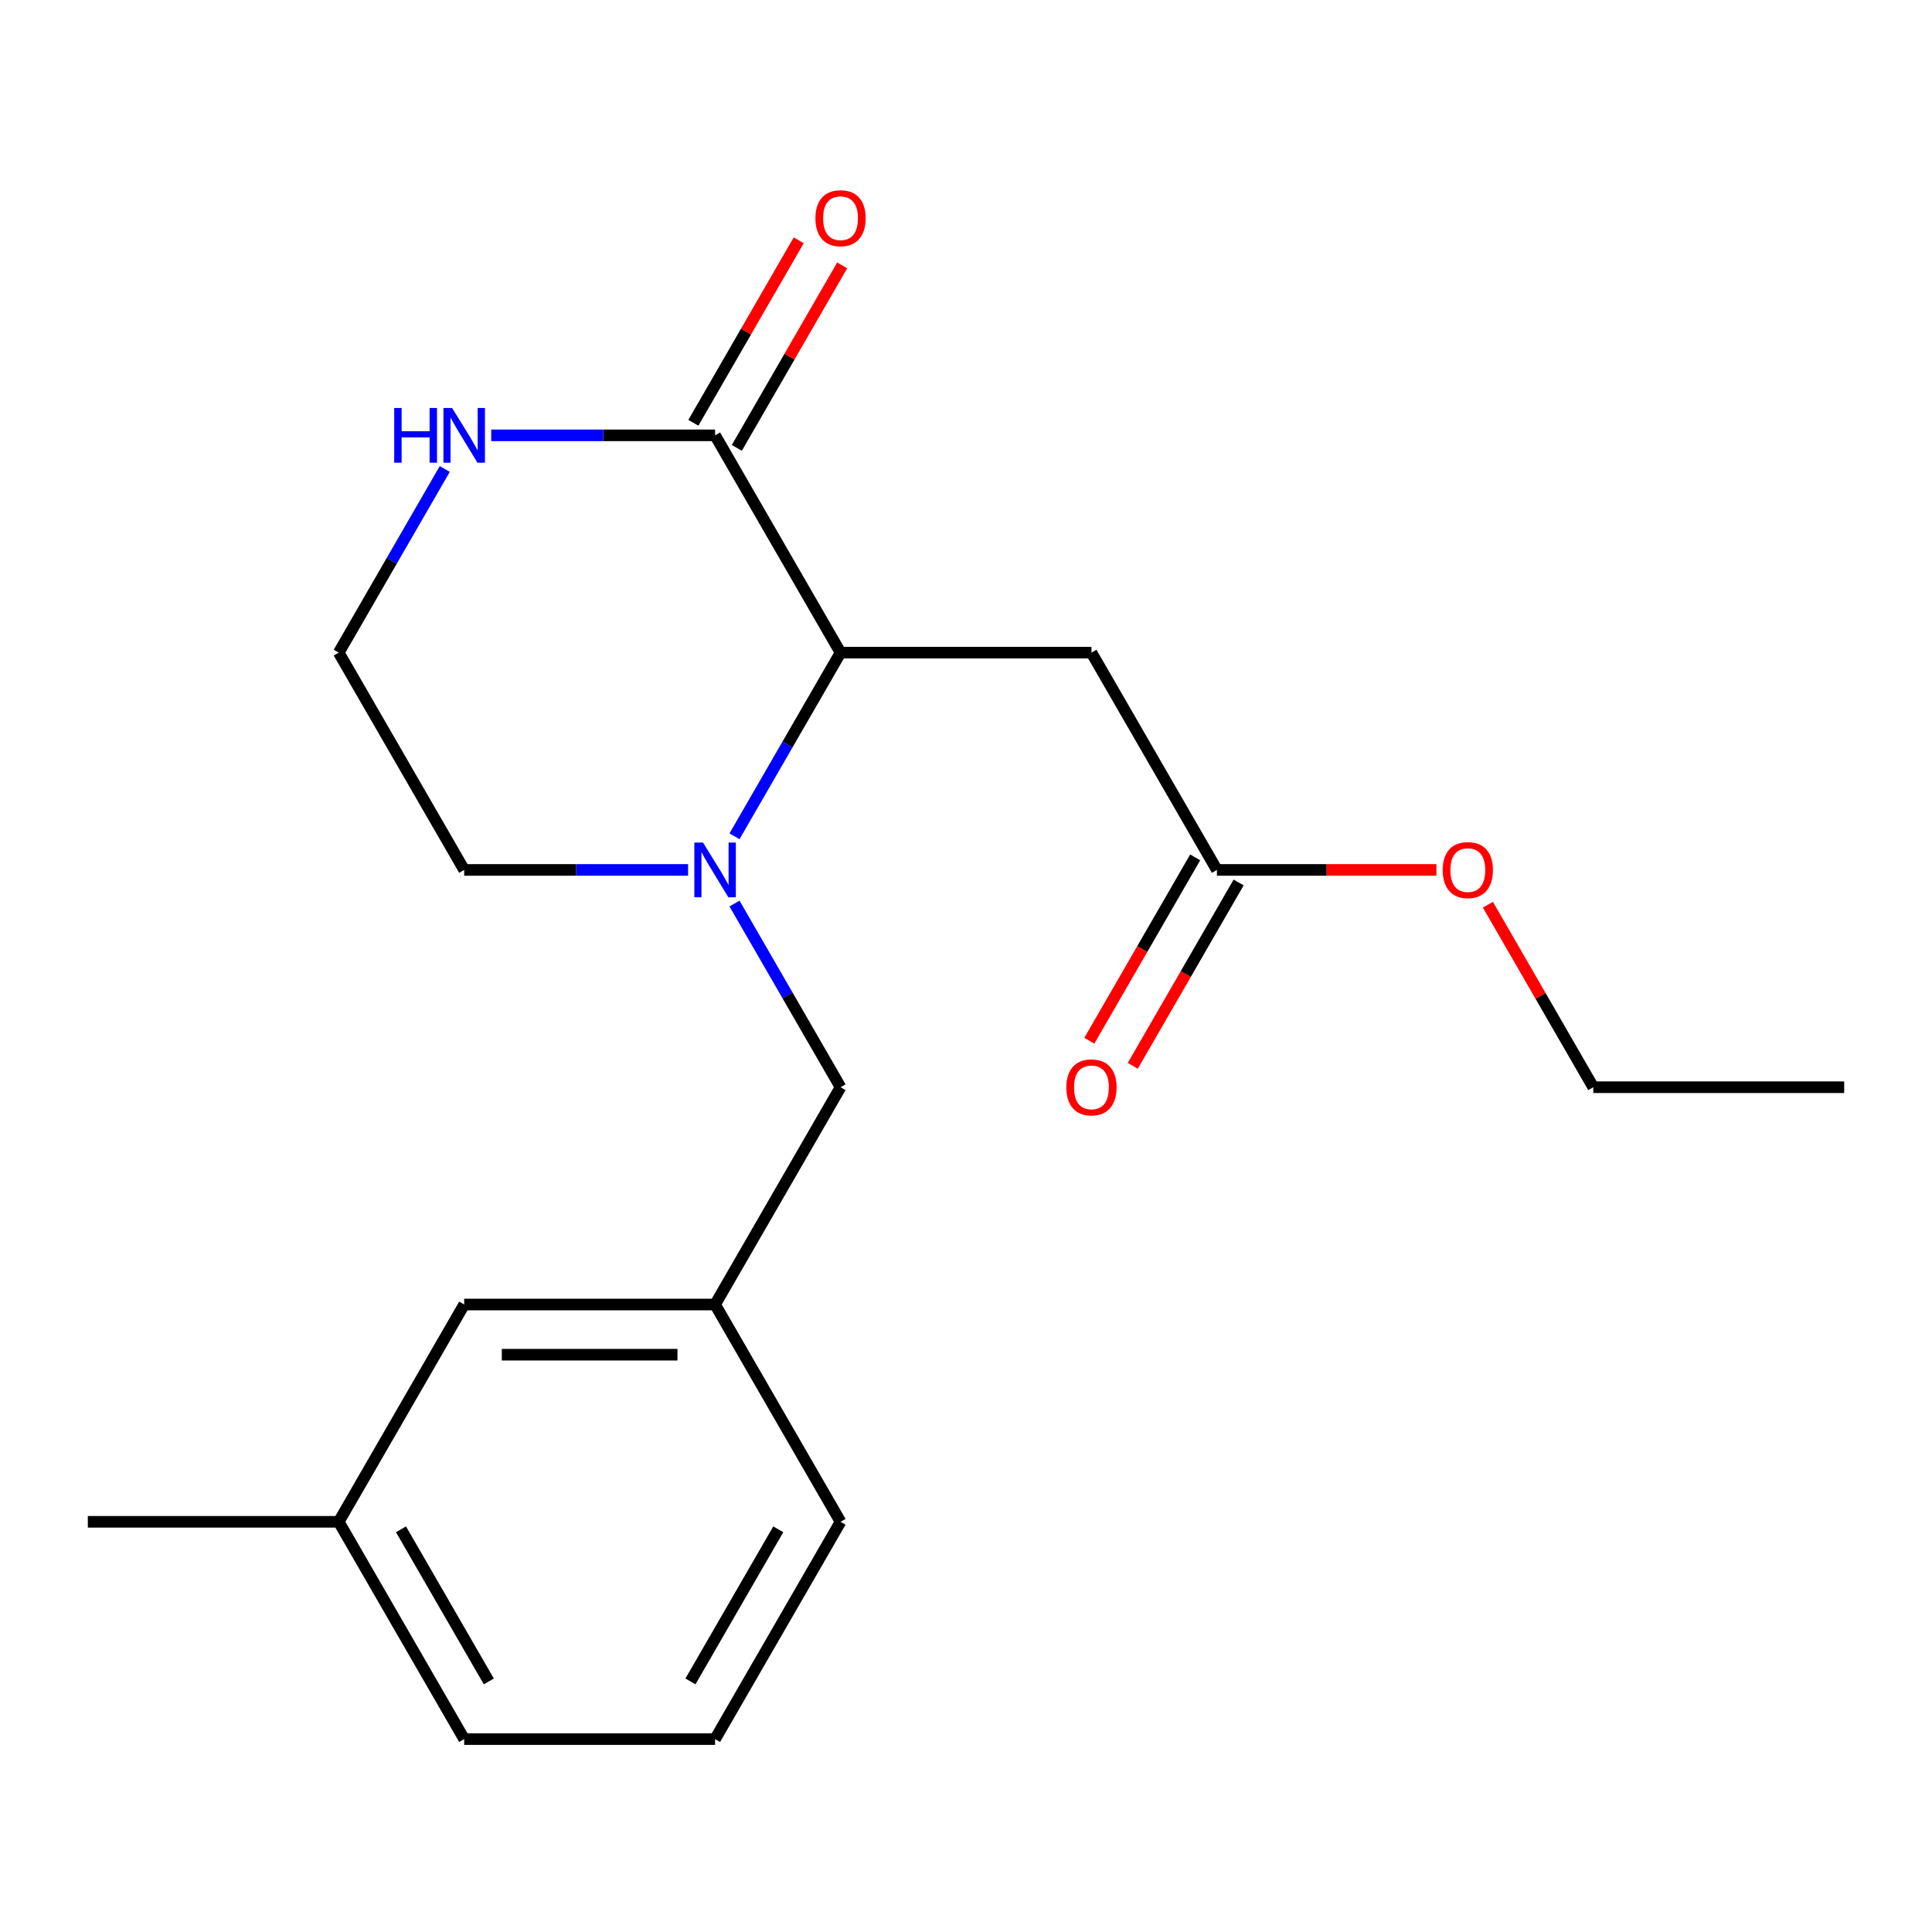 <?xml version='1.0' encoding='iso-8859-1'?>
<svg version='1.1' baseProfile='full'
              xmlns='http://www.w3.org/2000/svg'
                      xmlns:rdkit='http://www.rdkit.org/xml'
                      xmlns:xlink='http://www.w3.org/1999/xlink'
                  xml:space='preserve'
width='1000px' height='1000px' viewBox='0 0 1000 1000'>
<!-- END OF HEADER -->
<rect style='opacity:1.0;fill:#FFFFFF;stroke:none' width='1000' height='1000' x='0' y='0'> </rect>
<path class='bond-0' d='M 380.18,432.867 L 407.622,385.335' style='fill:none;fill-rule:evenodd;stroke:#0000FF;stroke-width:6px;stroke-linecap:butt;stroke-linejoin:miter;stroke-opacity:1' />
<path class='bond-0' d='M 407.622,385.335 L 435.065,337.803' style='fill:none;fill-rule:evenodd;stroke:#000000;stroke-width:6px;stroke-linecap:butt;stroke-linejoin:miter;stroke-opacity:1' />
<path class='bond-5' d='M 380.18,467.68 L 407.622,515.212' style='fill:none;fill-rule:evenodd;stroke:#0000FF;stroke-width:6px;stroke-linecap:butt;stroke-linejoin:miter;stroke-opacity:1' />
<path class='bond-5' d='M 407.622,515.212 L 435.065,562.745' style='fill:none;fill-rule:evenodd;stroke:#000000;stroke-width:6px;stroke-linecap:butt;stroke-linejoin:miter;stroke-opacity:1' />
<path class='bond-9' d='M 356.143,450.274 L 298.201,450.274' style='fill:none;fill-rule:evenodd;stroke:#0000FF;stroke-width:6px;stroke-linecap:butt;stroke-linejoin:miter;stroke-opacity:1' />
<path class='bond-9' d='M 298.201,450.274 L 240.26,450.274' style='fill:none;fill-rule:evenodd;stroke:#000000;stroke-width:6px;stroke-linecap:butt;stroke-linejoin:miter;stroke-opacity:1' />
<path class='bond-1' d='M 435.065,337.803 L 370.13,225.332' style='fill:none;fill-rule:evenodd;stroke:#000000;stroke-width:6px;stroke-linecap:butt;stroke-linejoin:miter;stroke-opacity:1' />
<path class='bond-2' d='M 435.065,337.803 L 564.935,337.803' style='fill:none;fill-rule:evenodd;stroke:#000000;stroke-width:6px;stroke-linecap:butt;stroke-linejoin:miter;stroke-opacity:1' />
<path class='bond-6' d='M 381.377,231.826 L 408.646,184.593' style='fill:none;fill-rule:evenodd;stroke:#000000;stroke-width:6px;stroke-linecap:butt;stroke-linejoin:miter;stroke-opacity:1' />
<path class='bond-6' d='M 408.646,184.593 L 435.916,137.361' style='fill:none;fill-rule:evenodd;stroke:#FF0000;stroke-width:6px;stroke-linecap:butt;stroke-linejoin:miter;stroke-opacity:1' />
<path class='bond-6' d='M 358.883,218.839 L 386.152,171.606' style='fill:none;fill-rule:evenodd;stroke:#000000;stroke-width:6px;stroke-linecap:butt;stroke-linejoin:miter;stroke-opacity:1' />
<path class='bond-6' d='M 386.152,171.606 L 413.422,124.374' style='fill:none;fill-rule:evenodd;stroke:#FF0000;stroke-width:6px;stroke-linecap:butt;stroke-linejoin:miter;stroke-opacity:1' />
<path class='bond-20' d='M 370.13,225.332 L 312.188,225.332' style='fill:none;fill-rule:evenodd;stroke:#000000;stroke-width:6px;stroke-linecap:butt;stroke-linejoin:miter;stroke-opacity:1' />
<path class='bond-20' d='M 312.188,225.332 L 254.246,225.332' style='fill:none;fill-rule:evenodd;stroke:#0000FF;stroke-width:6px;stroke-linecap:butt;stroke-linejoin:miter;stroke-opacity:1' />
<path class='bond-3' d='M 564.935,337.803 L 629.87,450.274' style='fill:none;fill-rule:evenodd;stroke:#000000;stroke-width:6px;stroke-linecap:butt;stroke-linejoin:miter;stroke-opacity:1' />
<path class='bond-7' d='M 618.623,443.78 L 591.227,491.232' style='fill:none;fill-rule:evenodd;stroke:#000000;stroke-width:6px;stroke-linecap:butt;stroke-linejoin:miter;stroke-opacity:1' />
<path class='bond-7' d='M 591.227,491.232 L 563.83,538.684' style='fill:none;fill-rule:evenodd;stroke:#FF0000;stroke-width:6px;stroke-linecap:butt;stroke-linejoin:miter;stroke-opacity:1' />
<path class='bond-7' d='M 641.117,456.767 L 613.721,504.219' style='fill:none;fill-rule:evenodd;stroke:#000000;stroke-width:6px;stroke-linecap:butt;stroke-linejoin:miter;stroke-opacity:1' />
<path class='bond-7' d='M 613.721,504.219 L 586.324,551.671' style='fill:none;fill-rule:evenodd;stroke:#FF0000;stroke-width:6px;stroke-linecap:butt;stroke-linejoin:miter;stroke-opacity:1' />
<path class='bond-12' d='M 629.87,450.274 L 686.682,450.274' style='fill:none;fill-rule:evenodd;stroke:#000000;stroke-width:6px;stroke-linecap:butt;stroke-linejoin:miter;stroke-opacity:1' />
<path class='bond-12' d='M 686.682,450.274 L 743.494,450.274' style='fill:none;fill-rule:evenodd;stroke:#FF0000;stroke-width:6px;stroke-linecap:butt;stroke-linejoin:miter;stroke-opacity:1' />
<path class='bond-4' d='M 230.21,242.739 L 202.767,290.271' style='fill:none;fill-rule:evenodd;stroke:#0000FF;stroke-width:6px;stroke-linecap:butt;stroke-linejoin:miter;stroke-opacity:1' />
<path class='bond-4' d='M 202.767,290.271 L 175.325,337.803' style='fill:none;fill-rule:evenodd;stroke:#000000;stroke-width:6px;stroke-linecap:butt;stroke-linejoin:miter;stroke-opacity:1' />
<path class='bond-8' d='M 435.065,562.745 L 370.13,675.215' style='fill:none;fill-rule:evenodd;stroke:#000000;stroke-width:6px;stroke-linecap:butt;stroke-linejoin:miter;stroke-opacity:1' />
<path class='bond-10' d='M 370.13,675.215 L 240.26,675.215' style='fill:none;fill-rule:evenodd;stroke:#000000;stroke-width:6px;stroke-linecap:butt;stroke-linejoin:miter;stroke-opacity:1' />
<path class='bond-10' d='M 350.649,701.189 L 259.74,701.189' style='fill:none;fill-rule:evenodd;stroke:#000000;stroke-width:6px;stroke-linecap:butt;stroke-linejoin:miter;stroke-opacity:1' />
<path class='bond-15' d='M 370.13,675.215 L 435.065,787.686' style='fill:none;fill-rule:evenodd;stroke:#000000;stroke-width:6px;stroke-linecap:butt;stroke-linejoin:miter;stroke-opacity:1' />
<path class='bond-11' d='M 240.26,450.274 L 175.325,337.803' style='fill:none;fill-rule:evenodd;stroke:#000000;stroke-width:6px;stroke-linecap:butt;stroke-linejoin:miter;stroke-opacity:1' />
<path class='bond-13' d='M 240.26,675.215 L 175.325,787.686' style='fill:none;fill-rule:evenodd;stroke:#000000;stroke-width:6px;stroke-linecap:butt;stroke-linejoin:miter;stroke-opacity:1' />
<path class='bond-17' d='M 770.136,468.28 L 797.406,515.512' style='fill:none;fill-rule:evenodd;stroke:#FF0000;stroke-width:6px;stroke-linecap:butt;stroke-linejoin:miter;stroke-opacity:1' />
<path class='bond-17' d='M 797.406,515.512 L 824.675,562.745' style='fill:none;fill-rule:evenodd;stroke:#000000;stroke-width:6px;stroke-linecap:butt;stroke-linejoin:miter;stroke-opacity:1' />
<path class='bond-18' d='M 175.325,787.686 L 45.455,787.686' style='fill:none;fill-rule:evenodd;stroke:#000000;stroke-width:6px;stroke-linecap:butt;stroke-linejoin:miter;stroke-opacity:1' />
<path class='bond-21' d='M 175.325,787.686 L 240.26,900.157' style='fill:none;fill-rule:evenodd;stroke:#000000;stroke-width:6px;stroke-linecap:butt;stroke-linejoin:miter;stroke-opacity:1' />
<path class='bond-21' d='M 207.559,791.57 L 253.014,870.299' style='fill:none;fill-rule:evenodd;stroke:#000000;stroke-width:6px;stroke-linecap:butt;stroke-linejoin:miter;stroke-opacity:1' />
<path class='bond-14' d='M 370.13,900.157 L 435.065,787.686' style='fill:none;fill-rule:evenodd;stroke:#000000;stroke-width:6px;stroke-linecap:butt;stroke-linejoin:miter;stroke-opacity:1' />
<path class='bond-14' d='M 357.376,870.299 L 402.831,791.57' style='fill:none;fill-rule:evenodd;stroke:#000000;stroke-width:6px;stroke-linecap:butt;stroke-linejoin:miter;stroke-opacity:1' />
<path class='bond-16' d='M 370.13,900.157 L 240.26,900.157' style='fill:none;fill-rule:evenodd;stroke:#000000;stroke-width:6px;stroke-linecap:butt;stroke-linejoin:miter;stroke-opacity:1' />
<path class='bond-19' d='M 824.675,562.745 L 954.545,562.745' style='fill:none;fill-rule:evenodd;stroke:#000000;stroke-width:6px;stroke-linecap:butt;stroke-linejoin:miter;stroke-opacity:1' />
<path  class='atom-0' d='M 363.87 436.114
L 373.15 451.114
Q 374.07 452.594, 375.55 455.274
Q 377.03 457.954, 377.11 458.114
L 377.11 436.114
L 380.87 436.114
L 380.87 464.434
L 376.99 464.434
L 367.03 448.034
Q 365.87 446.114, 364.63 443.914
Q 363.43 441.714, 363.07 441.034
L 363.07 464.434
L 359.39 464.434
L 359.39 436.114
L 363.87 436.114
' fill='#0000FF'/>
<path  class='atom-5' d='M 204.04 211.172
L 207.88 211.172
L 207.88 223.212
L 222.36 223.212
L 222.36 211.172
L 226.2 211.172
L 226.2 239.492
L 222.36 239.492
L 222.36 226.412
L 207.88 226.412
L 207.88 239.492
L 204.04 239.492
L 204.04 211.172
' fill='#0000FF'/>
<path  class='atom-5' d='M 234 211.172
L 243.28 226.172
Q 244.2 227.652, 245.68 230.332
Q 247.16 233.012, 247.24 233.172
L 247.24 211.172
L 251 211.172
L 251 239.492
L 247.12 239.492
L 237.16 223.092
Q 236 221.172, 234.76 218.972
Q 233.56 216.772, 233.2 216.092
L 233.2 239.492
L 229.52 239.492
L 229.52 211.172
L 234 211.172
' fill='#0000FF'/>
<path  class='atom-7' d='M 422.065 112.941
Q 422.065 106.141, 425.425 102.341
Q 428.785 98.541, 435.065 98.541
Q 441.345 98.541, 444.705 102.341
Q 448.065 106.141, 448.065 112.941
Q 448.065 119.821, 444.665 123.741
Q 441.265 127.621, 435.065 127.621
Q 428.825 127.621, 425.425 123.741
Q 422.065 119.861, 422.065 112.941
M 435.065 124.421
Q 439.385 124.421, 441.705 121.541
Q 444.065 118.621, 444.065 112.941
Q 444.065 107.381, 441.705 104.581
Q 439.385 101.741, 435.065 101.741
Q 430.745 101.741, 428.385 104.541
Q 426.065 107.341, 426.065 112.941
Q 426.065 118.661, 428.385 121.541
Q 430.745 124.421, 435.065 124.421
' fill='#FF0000'/>
<path  class='atom-8' d='M 551.935 562.825
Q 551.935 556.025, 555.295 552.225
Q 558.655 548.425, 564.935 548.425
Q 571.215 548.425, 574.575 552.225
Q 577.935 556.025, 577.935 562.825
Q 577.935 569.705, 574.535 573.625
Q 571.135 577.505, 564.935 577.505
Q 558.695 577.505, 555.295 573.625
Q 551.935 569.745, 551.935 562.825
M 564.935 574.305
Q 569.255 574.305, 571.575 571.425
Q 573.935 568.505, 573.935 562.825
Q 573.935 557.265, 571.575 554.465
Q 569.255 551.625, 564.935 551.625
Q 560.615 551.625, 558.255 554.425
Q 555.935 557.225, 555.935 562.825
Q 555.935 568.545, 558.255 571.425
Q 560.615 574.305, 564.935 574.305
' fill='#FF0000'/>
<path  class='atom-13' d='M 746.74 450.354
Q 746.74 443.554, 750.1 439.754
Q 753.46 435.954, 759.74 435.954
Q 766.02 435.954, 769.38 439.754
Q 772.74 443.554, 772.74 450.354
Q 772.74 457.234, 769.34 461.154
Q 765.94 465.034, 759.74 465.034
Q 753.5 465.034, 750.1 461.154
Q 746.74 457.274, 746.74 450.354
M 759.74 461.834
Q 764.06 461.834, 766.38 458.954
Q 768.74 456.034, 768.74 450.354
Q 768.74 444.794, 766.38 441.994
Q 764.06 439.154, 759.74 439.154
Q 755.42 439.154, 753.06 441.954
Q 750.74 444.754, 750.74 450.354
Q 750.74 456.074, 753.06 458.954
Q 755.42 461.834, 759.74 461.834
' fill='#FF0000'/>
</svg>
